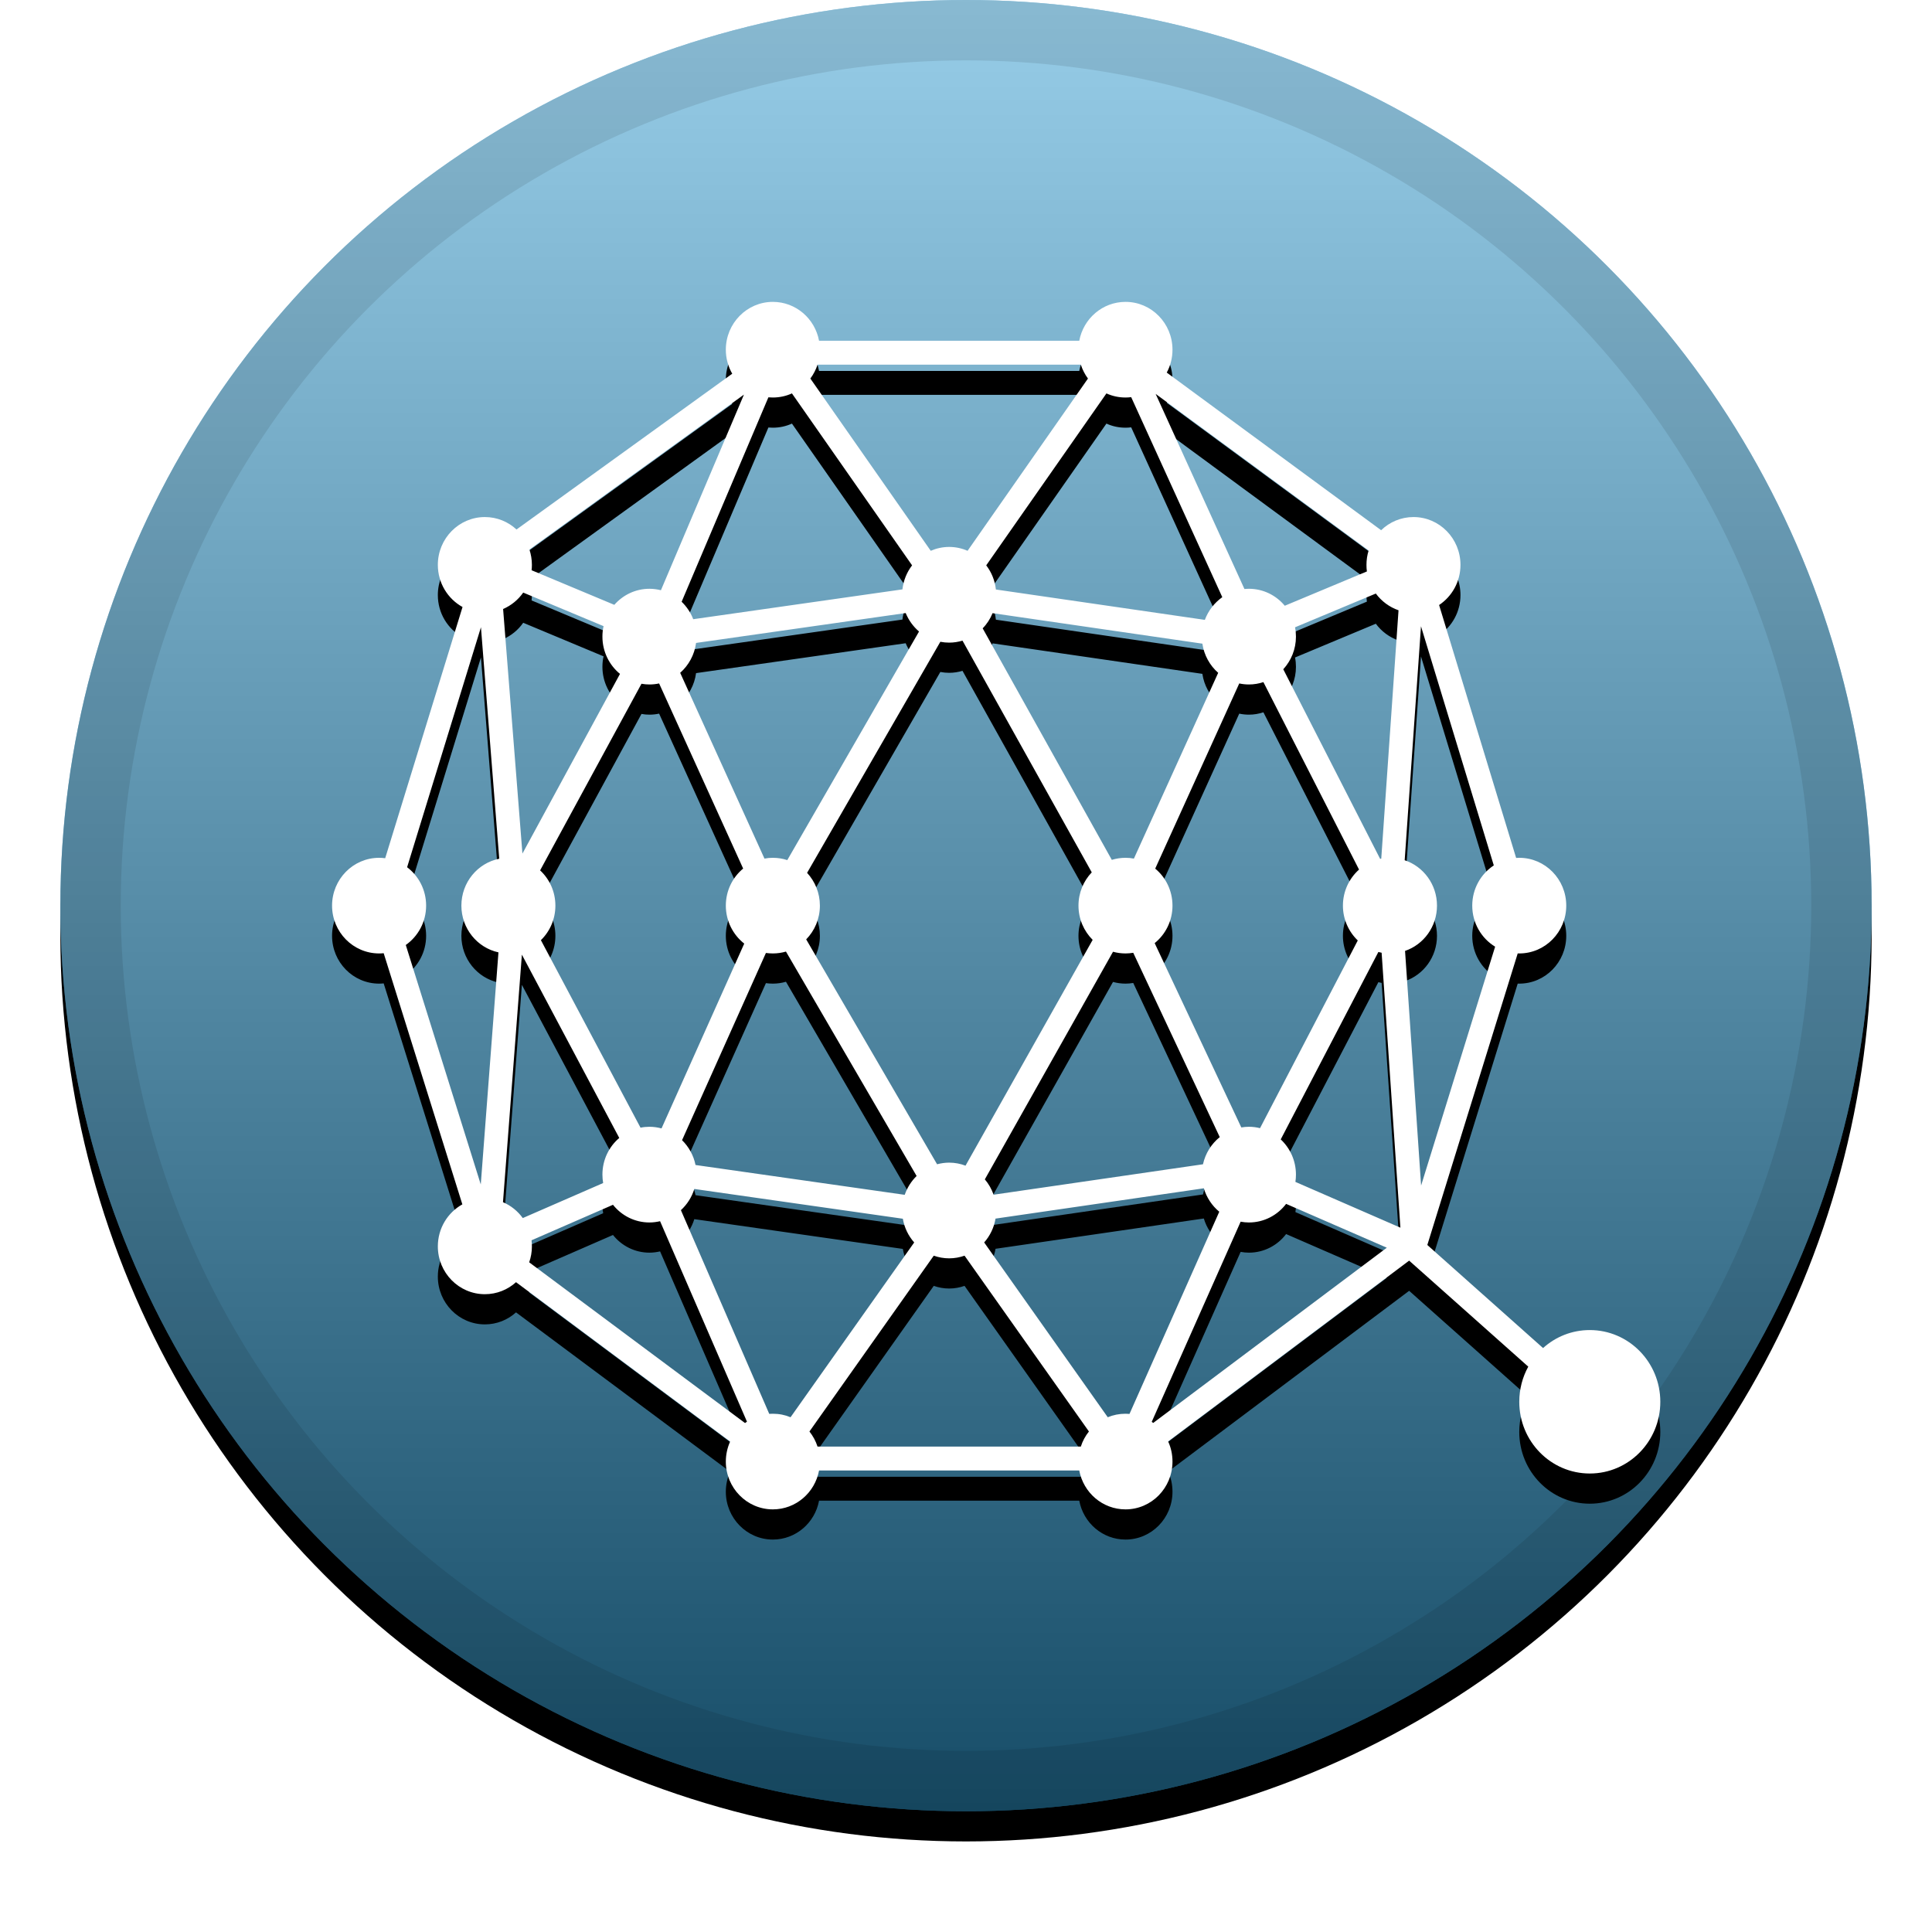 <svg xmlns="http://www.w3.org/2000/svg" xmlns:xlink="http://www.w3.org/1999/xlink" width="32" height="32" viewBox="0 0 32 32">
  <defs>
    <linearGradient id="qtum-c" x1="50%" x2="50%" y1="0%" y2="100%">
      <stop offset="0%" stop-color="#FFF" stop-opacity=".5"/>
      <stop offset="100%" stop-opacity=".5"/>
    </linearGradient>
    <circle id="qtum-b" cx="16" cy="15" r="15"/>
    <filter id="qtum-a" width="111.7%" height="111.7%" x="-5.8%" y="-4.2%" filterUnits="objectBoundingBox">
      <feOffset dy=".5" in="SourceAlpha" result="shadowOffsetOuter1"/>
      <feGaussianBlur in="shadowOffsetOuter1" result="shadowBlurOuter1" stdDeviation=".5"/>
      <feComposite in="shadowBlurOuter1" in2="SourceAlpha" operator="out" result="shadowBlurOuter1"/>
      <feColorMatrix in="shadowBlurOuter1" values="0 0 0 0 0   0 0 0 0 0   0 0 0 0 0  0 0 0 0.199 0"/>
    </filter>
    <path id="qtum-e" d="M25.313,22.636 L23.34,20.88 L19.348,23.875 C19.395,23.976 19.42,24.089 19.42,24.208 C19.42,24.645 19.072,25 18.642,25 C18.261,25 17.945,24.723 17.876,24.356 L13.566,24.356 C13.498,24.723 13.181,25 12.801,25 C12.371,25 12.022,24.645 12.022,24.208 C12.022,24.09 12.048,23.978 12.093,23.877 L8.547,21.237 C8.41,21.361 8.229,21.436 8.031,21.436 C7.601,21.436 7.252,21.081 7.252,20.644 C7.252,20.344 7.416,20.083 7.658,19.948 L6.355,15.788 C6.33,15.791 6.304,15.792 6.279,15.792 C5.849,15.792 5.5,15.437 5.5,15 C5.5,14.563 5.849,14.208 6.279,14.208 C6.313,14.208 6.347,14.21 6.38,14.215 L7.661,10.054 C7.418,9.92 7.252,9.658 7.252,9.356 C7.252,8.919 7.601,8.564 8.031,8.564 C8.233,8.564 8.417,8.642 8.555,8.77 L12.128,6.19 C12.061,6.073 12.022,5.937 12.022,5.792 C12.022,5.355 12.371,5 12.801,5 C13.181,5 13.498,5.277 13.566,5.644 L17.876,5.644 C17.945,5.277 18.261,5 18.642,5 C19.072,5 19.42,5.355 19.42,5.792 C19.42,5.929 19.386,6.059 19.325,6.171 L22.876,8.782 C23.015,8.647 23.204,8.564 23.412,8.564 C23.842,8.564 24.19,8.919 24.19,9.356 C24.19,9.635 24.049,9.879 23.836,10.021 L25.112,14.21 C25.129,14.209 25.146,14.208 25.164,14.208 C25.594,14.208 25.942,14.563 25.942,15 C25.942,15.437 25.594,15.792 25.164,15.792 C25.155,15.792 25.146,15.792 25.138,15.792 L23.641,20.621 L25.558,22.328 C25.764,22.142 26.035,22.03 26.332,22.03 C26.977,22.03 27.5,22.562 27.5,23.218 C27.5,23.874 26.977,24.406 26.332,24.406 C25.687,24.406 25.164,23.874 25.164,23.218 C25.164,23.006 25.218,22.808 25.313,22.636 Z M18.708,23.419 L20.195,20.07 C20.075,19.971 19.985,19.836 19.939,19.682 L16.489,20.184 C16.464,20.334 16.397,20.47 16.301,20.579 L18.348,23.474 C18.439,23.436 18.538,23.416 18.642,23.416 C18.664,23.416 18.686,23.417 18.708,23.419 Z M19.101,23.568 L22.97,20.666 L21.302,19.94 C21.16,20.127 20.937,20.248 20.686,20.248 C20.639,20.248 20.593,20.243 20.549,20.235 L19.076,23.551 C19.085,23.556 19.093,23.562 19.101,23.568 Z M18.036,23.71 L15.976,20.798 C15.896,20.826 15.81,20.842 15.721,20.842 C15.632,20.842 15.546,20.826 15.466,20.798 L13.407,23.71 C13.465,23.784 13.511,23.868 13.541,23.96 L17.902,23.96 C17.931,23.868 17.977,23.784 18.036,23.71 Z M24.764,15.68 C24.537,15.542 24.385,15.289 24.385,15 C24.385,14.721 24.527,14.475 24.742,14.334 L23.536,10.373 L23.266,14.248 C23.577,14.352 23.801,14.649 23.801,15 C23.801,15.349 23.58,15.645 23.272,15.75 L23.538,19.636 L24.764,15.68 Z M22.51,14.403 L20.926,11.298 C20.85,11.323 20.769,11.337 20.686,11.337 C20.631,11.337 20.578,11.331 20.526,11.32 L19.134,14.387 C19.309,14.532 19.42,14.753 19.42,15 C19.42,15.252 19.305,15.476 19.125,15.621 L20.56,18.674 C20.601,18.667 20.643,18.663 20.686,18.663 C20.749,18.663 20.811,18.671 20.87,18.686 L22.489,15.577 C22.338,15.432 22.243,15.227 22.243,15 C22.243,14.762 22.347,14.548 22.51,14.403 Z M22.884,15.78 C22.865,15.776 22.847,15.772 22.83,15.768 L21.213,18.872 C21.368,19.017 21.465,19.225 21.465,19.455 C21.465,19.496 21.462,19.536 21.456,19.576 L23.195,20.334 L22.884,15.78 Z M22.878,14.222 L23.164,10.108 C23.013,10.056 22.882,9.958 22.788,9.831 L21.45,10.39 C21.46,10.44 21.465,10.492 21.465,10.545 C21.465,10.753 21.385,10.943 21.255,11.085 L22.859,14.225 C22.865,14.224 22.871,14.223 22.878,14.222 Z M18.77,15.781 C18.728,15.788 18.685,15.792 18.642,15.792 C18.57,15.792 18.501,15.782 18.435,15.764 L16.312,19.534 C16.375,19.608 16.424,19.694 16.457,19.788 L19.925,19.284 C19.965,19.103 20.065,18.945 20.203,18.834 L18.77,15.781 Z M18.781,14.221 L20.177,11.144 C20.039,11.023 19.943,10.853 19.915,10.661 L16.44,10.156 C16.402,10.25 16.346,10.336 16.276,10.407 L18.415,14.242 C18.487,14.22 18.563,14.208 18.642,14.208 C18.689,14.208 18.736,14.212 18.781,14.221 Z M18.098,15.567 C17.953,15.423 17.863,15.222 17.863,15 C17.863,14.786 17.947,14.591 18.083,14.449 L15.942,10.611 C15.872,10.632 15.798,10.644 15.721,10.644 C15.671,10.644 15.623,10.639 15.575,10.63 L13.368,14.457 C13.499,14.599 13.58,14.79 13.58,15 C13.58,15.218 13.493,15.416 13.353,15.559 L15.521,19.284 C15.585,19.267 15.652,19.257 15.721,19.257 C15.816,19.257 15.908,19.275 15.992,19.307 L18.098,15.567 Z M6.721,15.652 L7.963,19.618 L8.256,15.774 C7.905,15.698 7.642,15.38 7.642,15 C7.642,14.615 7.911,14.295 8.269,14.223 L7.966,10.389 L6.743,14.364 C6.934,14.508 7.058,14.739 7.058,15 C7.058,15.271 6.924,15.509 6.721,15.652 Z M10.609,18.678 C10.657,18.668 10.706,18.663 10.757,18.663 C10.826,18.663 10.893,18.673 10.957,18.69 L12.327,15.629 C12.142,15.484 12.022,15.256 12.022,15 C12.022,14.752 12.134,14.531 12.309,14.386 L10.917,11.32 C10.865,11.331 10.811,11.337 10.757,11.337 C10.712,11.337 10.667,11.333 10.625,11.325 L8.946,14.416 C9.102,14.561 9.199,14.769 9.199,15 C9.199,15.225 9.107,15.428 8.959,15.572 L10.609,18.678 Z M10.933,20.227 C10.876,20.24 10.817,20.248 10.757,20.248 C10.513,20.248 10.295,20.134 10.153,19.955 L8.804,20.543 C8.808,20.576 8.81,20.61 8.81,20.644 C8.81,20.736 8.794,20.826 8.765,20.908 L12.34,23.57 C12.35,23.562 12.361,23.554 12.372,23.547 L10.933,20.227 Z M9.99,19.595 C9.982,19.55 9.978,19.503 9.978,19.455 C9.978,19.211 10.086,18.993 10.257,18.848 L8.644,15.812 L8.331,19.912 C8.462,19.968 8.576,20.06 8.659,20.175 L9.99,19.595 Z M11.52,19.296 L14.985,19.79 C15.026,19.671 15.094,19.564 15.182,19.478 L13.018,15.761 C12.949,15.781 12.876,15.792 12.801,15.792 C12.762,15.792 12.724,15.789 12.686,15.784 L11.297,18.885 C11.408,18.994 11.488,19.136 11.52,19.296 Z M11.5,19.693 C11.458,19.83 11.38,19.95 11.278,20.044 L12.741,23.418 C12.761,23.417 12.781,23.416 12.801,23.416 C12.905,23.416 13.004,23.436 13.094,23.474 L15.142,20.579 C15.046,20.471 14.979,20.335 14.954,20.186 L11.5,19.693 Z M9.997,10.371 L8.666,9.815 C8.582,9.935 8.467,10.029 8.333,10.087 L8.653,14.138 L10.269,11.162 C10.092,11.017 9.978,10.794 9.978,10.545 C9.978,10.485 9.984,10.427 9.997,10.371 Z M10.947,9.776 L12.322,6.536 L8.769,9.102 C8.795,9.182 8.81,9.267 8.81,9.356 C8.81,9.386 8.808,9.416 8.805,9.445 L10.175,10.018 C10.318,9.855 10.525,9.752 10.757,9.752 C10.822,9.752 10.886,9.761 10.947,9.776 Z M11.529,10.649 C11.503,10.846 11.406,11.02 11.266,11.144 L12.662,14.221 C12.707,14.212 12.753,14.208 12.801,14.208 C12.884,14.208 12.964,14.221 13.04,14.246 L15.222,10.46 C15.126,10.378 15.05,10.273 15.001,10.154 L11.529,10.649 Z M11.29,9.967 C11.373,10.047 11.44,10.146 11.482,10.256 L14.947,9.762 C14.964,9.613 15.021,9.476 15.107,9.364 L13.117,6.516 C13.02,6.56 12.913,6.584 12.801,6.584 C12.776,6.584 12.751,6.583 12.727,6.581 L11.29,9.967 Z M20.612,9.756 C20.637,9.754 20.661,9.752 20.686,9.752 C20.924,9.752 21.137,9.861 21.28,10.033 L22.64,9.465 C22.635,9.429 22.633,9.393 22.633,9.356 C22.633,9.273 22.645,9.193 22.669,9.118 L19.141,6.524 L20.612,9.756 Z M19.956,10.267 C20.013,10.114 20.115,9.983 20.245,9.891 L18.736,6.578 C18.705,6.582 18.674,6.584 18.642,6.584 C18.529,6.584 18.422,6.56 18.326,6.516 L16.335,9.364 C16.422,9.477 16.479,9.614 16.495,9.764 L19.956,10.267 Z M18.02,6.27 C17.969,6.201 17.929,6.123 17.902,6.04 L13.541,6.04 C13.514,6.123 13.473,6.201 13.422,6.27 L15.416,9.123 C15.51,9.082 15.613,9.059 15.721,9.059 C15.83,9.059 15.933,9.082 16.026,9.123 L18.02,6.27 Z"/>
    <filter id="qtum-d" width="115.9%" height="117.5%" x="-8%" y="-6.2%" filterUnits="objectBoundingBox">
      <feOffset dy=".5" in="SourceAlpha" result="shadowOffsetOuter1"/>
      <feGaussianBlur in="shadowOffsetOuter1" result="shadowBlurOuter1" stdDeviation=".5"/>
      <feColorMatrix in="shadowBlurOuter1" values="0 0 0 0 0   0 0 0 0 0   0 0 0 0 0  0 0 0 0.204 0"/>
    </filter>
  </defs>
  <g fill="none" fill-rule="evenodd">
    <use fill="#000" filter="url(#qtum-a)" xlink:href="#qtum-b"/>
    <use fill="#2E9AD0" xlink:href="#qtum-b"/>
    <use fill="url(#qtum-c)" style="mix-blend-mode:soft-light" xlink:href="#qtum-b"/>
    <circle cx="16" cy="15" r="14.5" stroke="#000" stroke-opacity=".097"/>
    <g fill-rule="nonzero">
      <use fill="#000" filter="url(#qtum-d)" xlink:href="#qtum-e"/>
      <use fill="#FFF" fill-rule="evenodd" xlink:href="#qtum-e"/>
    </g>
  </g>
</svg>
